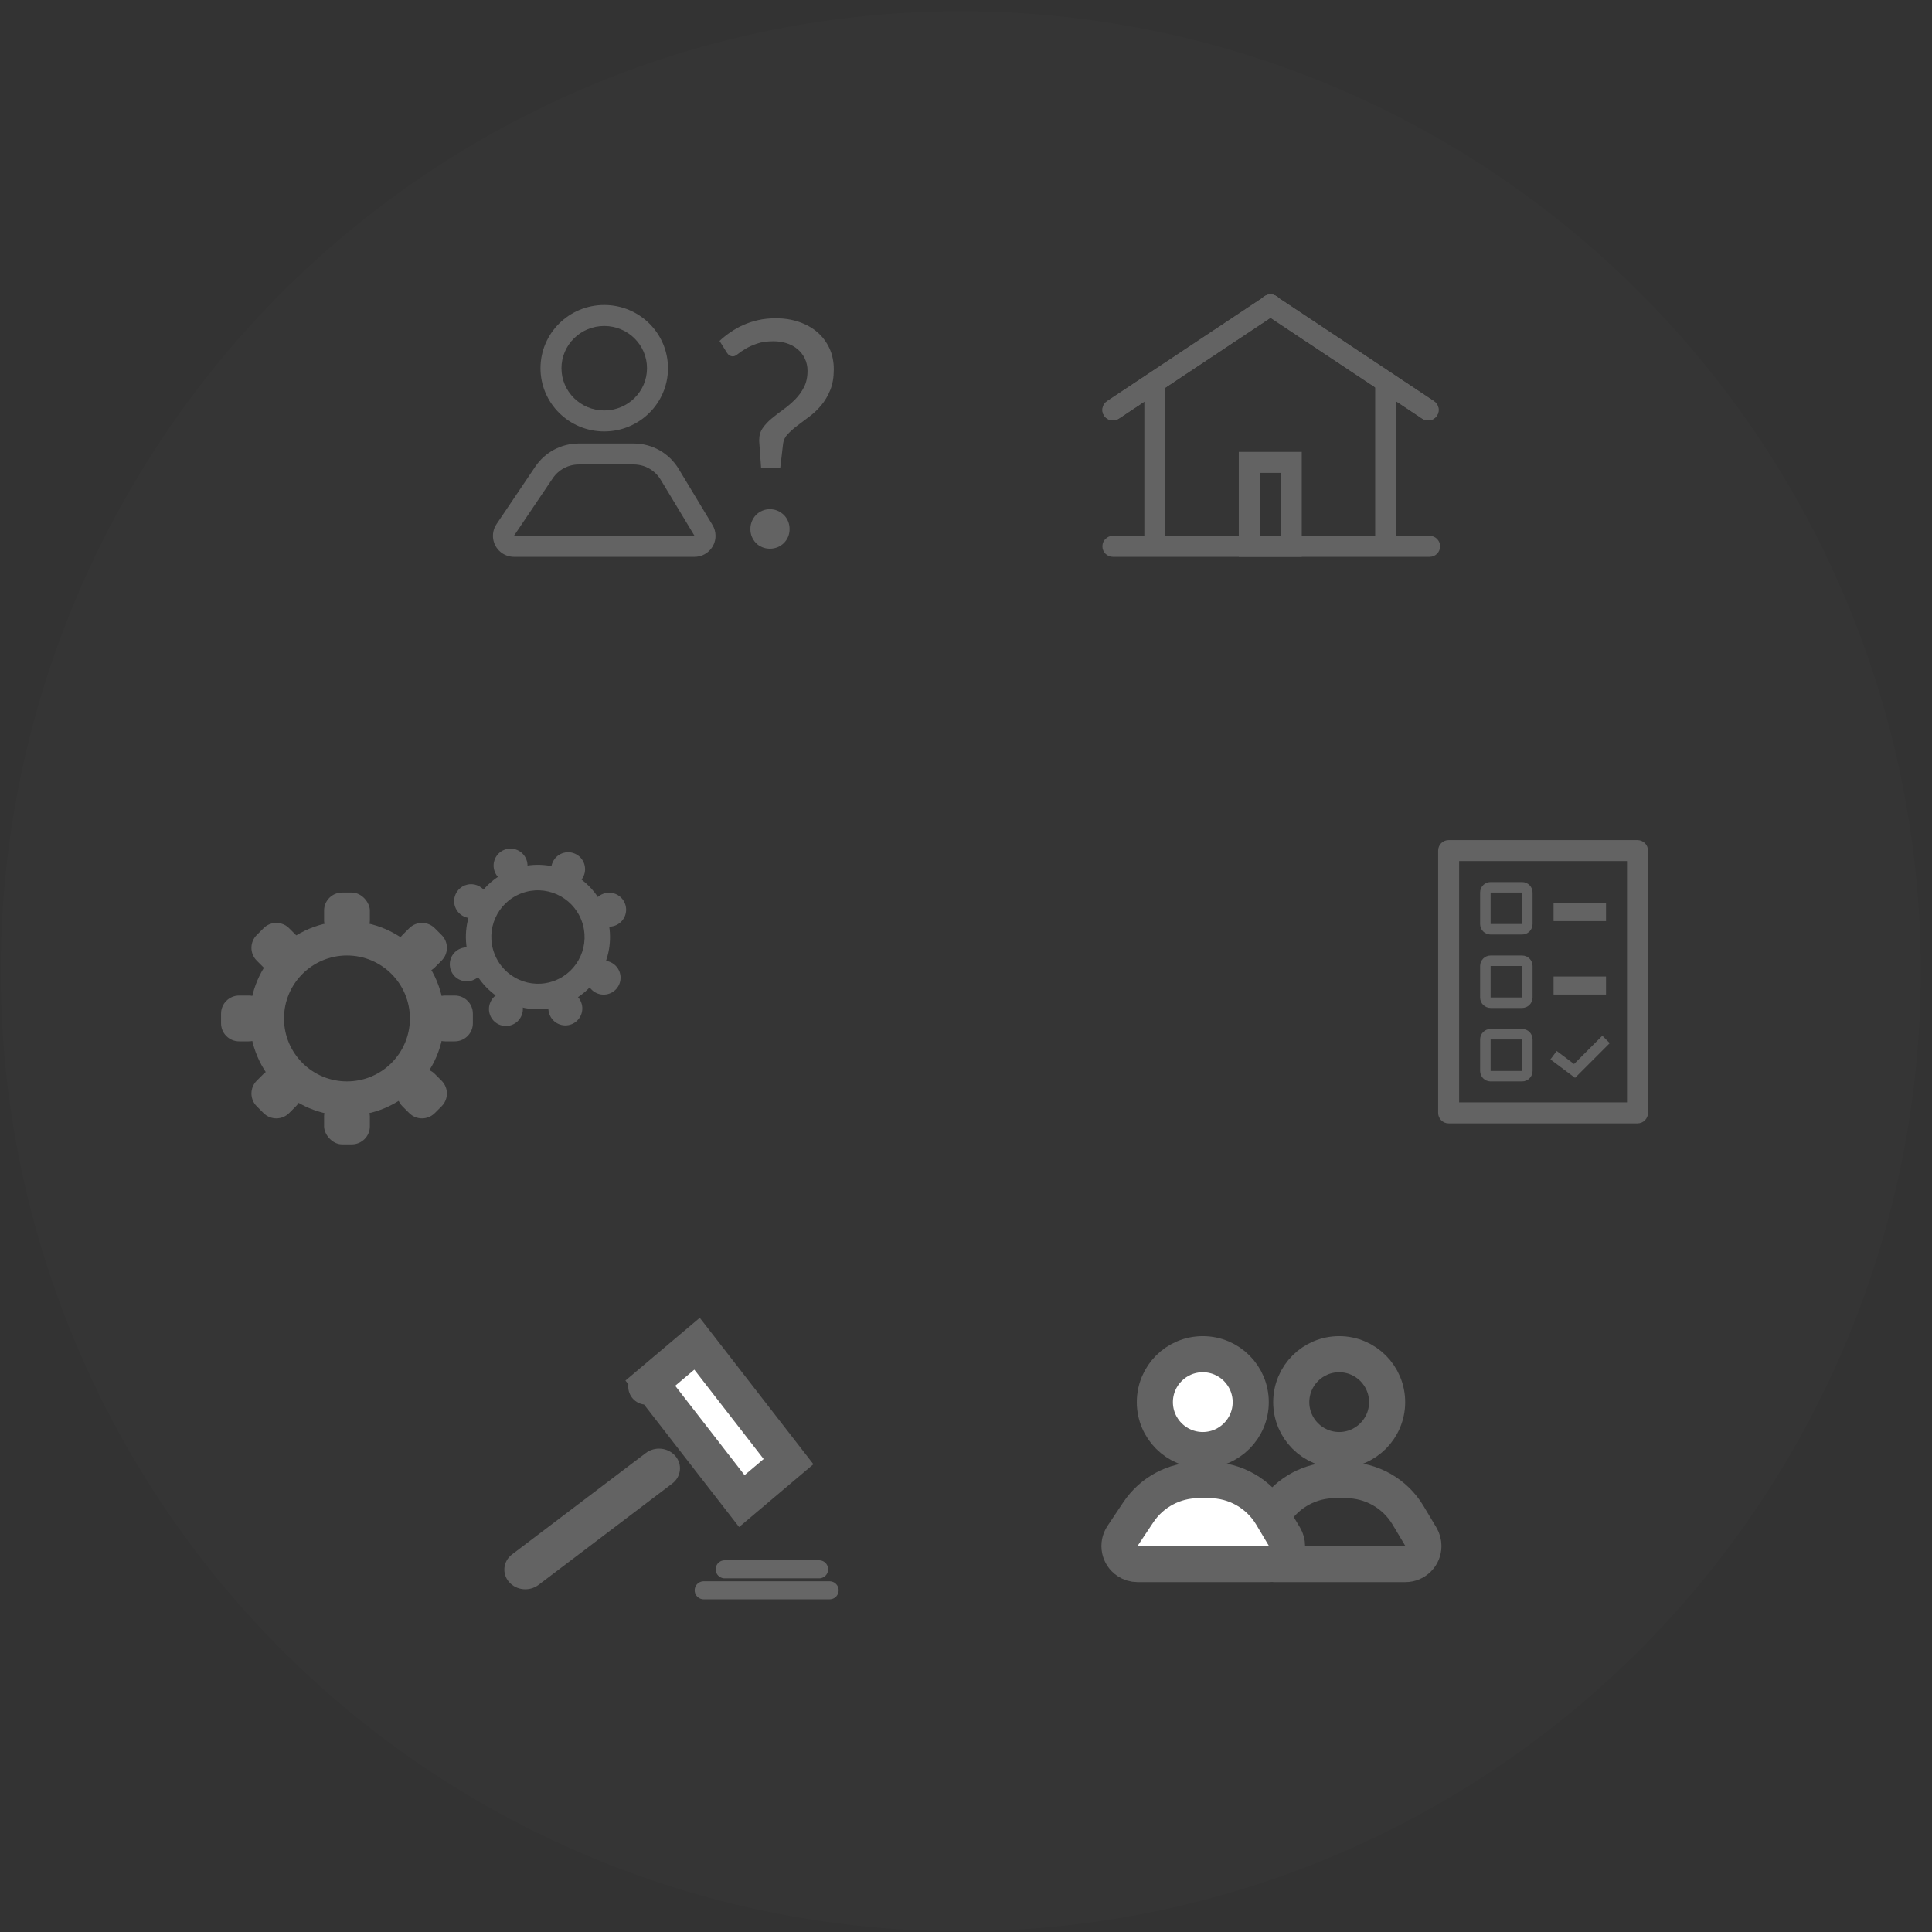 <?xml version="1.0" encoding="UTF-8"?>
<svg width="107px" height="107px" viewBox="0 0 107 107" version="1.1" xmlns="http://www.w3.org/2000/svg" xmlns:xlink="http://www.w3.org/1999/xlink">
    <rect x="0" y="0" width="107" height="107" fill="#333333" stroke="none"/>
    <!-- Generator: Sketch 52.2 (67145) - http://www.bohemiancoding.com/sketch -->
    <title>Group 58</title>
    <desc>Created with Sketch.</desc>
    <g id="Web-Version" stroke="none" stroke-width="1" fill="none" fill-rule="evenodd">
        <g id="Our-platform" transform="translate(-286, -905)">
            <g id="Group-58" transform="translate(286, 905)">
                <circle id="Oval-Copy-23" fill-opacity="0.01" fill="#FFFFFF" fill-rule="nonzero" cx="53.209" cy="53.791" r="53.169"></circle>
                <g id="Group-54" transform="translate(12, 16)">
                    <g id="Group-88" transform="translate(14.77, 0.892)" fill="#636363">
                        <path d="M6.694,7.002 C4.746,7.002 3.164,5.436 3.164,3.501 C3.164,1.566 4.746,0 6.694,0 C8.643,0 10.225,1.566 10.225,3.501 C10.225,5.436 8.643,7.002 6.694,7.002 Z M6.694,5.84 C8.004,5.84 9.063,4.792 9.063,3.501 C9.063,2.211 8.004,1.162 6.694,1.162 C5.385,1.162 4.326,2.211 4.326,3.501 C4.326,4.792 5.385,5.84 6.694,5.84 Z" id="Oval" fill-rule="nonzero"></path>
                        <path d="M2.876,8.951 C3.416,8.15 4.319,7.67 5.285,7.67 L8.327,7.67 C9.345,7.67 10.289,8.203 10.815,9.075 L12.69,12.183 C12.8,12.365 12.858,12.572 12.858,12.784 C12.858,13.426 12.337,13.946 11.695,13.946 L1.693,13.946 C1.462,13.946 1.235,13.877 1.043,13.747 C0.511,13.388 0.371,12.666 0.73,12.134 L2.876,8.951 Z M3.84,9.601 L1.693,12.784 L11.695,12.784 L9.82,9.675 C9.504,9.152 8.938,8.832 8.327,8.832 L5.285,8.832 C4.705,8.832 4.164,9.12 3.84,9.601 Z" id="Path-31" fill-rule="nonzero"></path>
                        <path d="M13.08,1.99 C13.26,1.822 13.459,1.662 13.677,1.511 C13.895,1.36 14.133,1.226 14.392,1.11 C14.651,0.994 14.929,0.902 15.229,0.835 C15.528,0.768 15.852,0.735 16.201,0.735 C16.66,0.735 17.085,0.802 17.477,0.936 C17.87,1.069 18.208,1.258 18.493,1.502 C18.778,1.746 19.001,2.042 19.164,2.391 C19.327,2.74 19.408,3.132 19.408,3.568 C19.408,4.009 19.343,4.39 19.212,4.71 C19.081,5.029 18.916,5.31 18.715,5.551 C18.515,5.792 18.295,6.001 18.057,6.178 C17.819,6.356 17.597,6.523 17.39,6.68 C17.184,6.836 17.007,6.993 16.859,7.15 C16.71,7.307 16.625,7.481 16.601,7.673 L16.445,9.007 L15.381,9.007 L15.277,7.56 L15.277,7.464 C15.277,7.22 15.342,7.003 15.473,6.815 C15.603,6.626 15.769,6.449 15.97,6.283 C16.17,6.117 16.385,5.952 16.615,5.786 C16.844,5.621 17.059,5.437 17.26,5.237 C17.46,5.037 17.626,4.808 17.756,4.553 C17.887,4.297 17.953,3.995 17.953,3.646 C17.953,3.396 17.903,3.17 17.804,2.966 C17.706,2.763 17.572,2.59 17.403,2.448 C17.235,2.305 17.036,2.196 16.806,2.121 C16.577,2.045 16.331,2.008 16.07,2.008 C15.715,2.008 15.412,2.051 15.159,2.138 C14.906,2.226 14.693,2.321 14.518,2.426 C14.344,2.531 14.203,2.626 14.096,2.714 C13.988,2.801 13.899,2.844 13.83,2.844 C13.684,2.844 13.571,2.778 13.49,2.644 L13.08,1.99 Z M14.789,12.406 C14.789,12.255 14.816,12.113 14.871,11.979 C14.927,11.845 15.002,11.729 15.098,11.63 C15.194,11.532 15.309,11.453 15.442,11.395 C15.576,11.337 15.718,11.308 15.869,11.308 C16.02,11.308 16.163,11.337 16.296,11.395 C16.43,11.453 16.546,11.532 16.645,11.63 C16.744,11.729 16.821,11.845 16.876,11.979 C16.931,12.113 16.959,12.255 16.959,12.406 C16.959,12.563 16.931,12.707 16.876,12.838 C16.821,12.968 16.744,13.083 16.645,13.182 C16.546,13.281 16.43,13.358 16.296,13.413 C16.163,13.468 16.02,13.496 15.869,13.496 C15.718,13.496 15.576,13.468 15.442,13.413 C15.309,13.358 15.194,13.281 15.098,13.182 C15.002,13.083 14.927,12.968 14.871,12.838 C14.816,12.707 14.789,12.563 14.789,12.406 Z" id="?"></path>
                    </g>
                    <g id="Group-82" transform="translate(67.649, 30.527)" fill="#636363" fill-rule="nonzero">
                        <path d="M2.905,2.905 L2.905,4.649 L4.649,4.649 L4.649,2.905 L2.905,2.905 Z M2.905,2.324 L4.649,2.324 C4.97,2.324 5.23,2.584 5.23,2.905 L5.23,4.649 C5.23,4.97 4.97,5.23 4.649,5.23 L2.905,5.23 C2.584,5.23 2.324,4.97 2.324,4.649 L2.324,2.905 C2.324,2.584 2.584,2.324 2.905,2.324 Z" id="Rectangle"></path>
                        <path d="M2.905,6.973 L2.905,8.716 L4.649,8.716 L4.649,6.973 L2.905,6.973 Z M2.905,6.392 L4.649,6.392 C4.97,6.392 5.23,6.652 5.23,6.973 L5.23,8.716 C5.23,9.037 4.97,9.297 4.649,9.297 L2.905,9.297 C2.584,9.297 2.324,9.037 2.324,8.716 L2.324,6.973 C2.324,6.652 2.584,6.392 2.905,6.392 Z" id="Rectangle"></path>
                        <path d="M2.905,11.041 L2.905,12.784 L4.649,12.784 L4.649,11.041 L2.905,11.041 Z M2.905,10.459 L4.649,10.459 C4.97,10.459 5.23,10.72 5.23,11.041 L5.23,12.784 C5.23,13.105 4.97,13.365 4.649,13.365 L2.905,13.365 C2.584,13.365 2.324,13.105 2.324,12.784 L2.324,11.041 C2.324,10.72 2.584,10.459 2.905,10.459 Z" id="Rectangle"></path>
                        <path d="M1.162,1.162 L1.162,14.527 L10.459,14.527 L10.459,1.162 L1.162,1.162 Z M0.581,0 L11.041,0 C11.361,0 11.622,0.26 11.622,0.581 L11.622,15.108 C11.622,15.429 11.361,15.689 11.041,15.689 L0.581,15.689 C0.26,15.689 0,15.429 0,15.108 L0,0.581 C0,0.26 0.26,0 0.581,0 Z" id="Rectangle"></path>
                        <polygon id="Line-2" points="6.392 4.486 6.392 3.486 9.297 3.486 9.297 4.486"></polygon>
                        <polygon id="Line-2" points="6.392 8.554 6.392 7.554 9.297 7.554 9.297 8.554"></polygon>
                        <polygon id="Path-35" points="9.092 10.835 9.503 11.246 7.581 13.167 6.218 12.145 6.566 11.68 7.527 12.4"></polygon>
                    </g>
                    <g id="Group-87" transform="translate(0.243, 30.527)" fill="#636363" fill-rule="nonzero">
                        <g id="Group-86" transform="translate(12.203, 0)">
                            <path d="M5.347,9.357 C3.138,9.357 1.347,7.571 1.347,5.368 C1.347,3.165 3.138,1.379 5.347,1.379 C7.557,1.379 9.348,3.165 9.348,5.368 C9.348,7.571 7.557,9.357 5.347,9.357 Z M5.347,7.949 C6.777,7.949 7.936,6.794 7.936,5.368 C7.936,3.942 6.777,2.787 5.347,2.787 C3.918,2.787 2.759,3.942 2.759,5.368 C2.759,6.794 3.918,7.949 5.347,7.949 Z" id="Oval" transform="translate(5.347, 5.368) rotate(69) translate(-5.347, -5.368) "></path>
                            <path d="M9.288,2.916 L9.294,2.916 C9.812,2.916 10.232,3.336 10.232,3.854 L10.232,3.854 C10.232,4.373 9.812,4.793 9.294,4.793 L9.288,4.793 C8.77,4.793 8.35,4.373 8.35,3.854 L8.35,3.854 C8.35,3.336 8.77,2.916 9.288,2.916 Z" id="Rectangle" transform="translate(9.291, 3.854) rotate(69) translate(-9.291, -3.854) "></path>
                            <path d="M6.865,8.381 L6.865,8.381 C7.384,8.381 7.804,8.801 7.804,9.32 L7.804,9.325 C7.804,9.843 7.384,10.264 6.865,10.264 L6.865,10.264 C6.347,10.264 5.927,9.843 5.927,9.325 L5.927,9.32 C5.927,8.801 6.347,8.381 6.865,8.381 Z" id="Rectangle-Copy-8" transform="translate(6.865, 9.322) rotate(-201) translate(-6.865, -9.322) "></path>
                            <path d="M3.83,0.472 L3.83,0.472 C4.348,0.472 4.768,0.893 4.768,1.411 L4.768,1.416 C4.768,1.935 4.348,2.355 3.83,2.355 L3.83,2.355 C3.311,2.355 2.891,1.935 2.891,1.416 L2.891,1.411 C2.891,0.893 3.311,0.472 3.83,0.472 Z" id="Rectangle-Copy-9" transform="translate(3.83, 1.414) rotate(-201) translate(-3.83, -1.414) "></path>
                            <path d="M3.573,8.413 L3.573,8.413 C4.091,8.413 4.511,8.833 4.511,9.352 L4.511,9.357 C4.511,9.875 4.091,10.296 3.573,10.296 L3.573,10.296 C3.054,10.296 2.634,9.875 2.634,9.357 L2.634,9.352 C2.634,8.833 3.054,8.413 3.573,8.413 Z" id="Rectangle-Copy-8" transform="translate(3.573, 9.354) rotate(-516) translate(-3.573, -9.354) "></path>
                            <path d="M7.018,0.674 L7.018,0.674 C7.537,0.674 7.957,1.094 7.957,1.613 L7.957,1.618 C7.957,2.136 7.537,2.557 7.018,2.557 L7.018,2.557 C6.5,2.557 6.08,2.136 6.08,1.618 L6.08,1.613 C6.08,1.094 6.5,0.674 7.018,0.674 Z" id="Rectangle-Copy-9" transform="translate(7.018, 1.615) rotate(-516) translate(-7.018, -1.615) "></path>
                            <path d="M1.646,2.441 L1.646,2.441 C2.164,2.441 2.584,2.862 2.584,3.38 L2.584,3.385 C2.584,3.904 2.164,4.324 1.646,4.324 L1.646,4.324 C1.127,4.324 0.707,3.904 0.707,3.385 L0.707,3.38 C0.707,2.862 1.127,2.441 1.646,2.441 Z" id="Rectangle-Copy-8" transform="translate(1.646, 3.383) scale(-1, 1) rotate(-300) translate(-1.646, -3.383) "></path>
                            <path d="M8.982,6.677 L8.982,6.677 C9.501,6.677 9.921,7.097 9.921,7.616 L9.921,7.621 C9.921,8.139 9.501,8.56 8.982,8.56 L8.982,8.56 C8.464,8.56 8.043,8.139 8.043,7.621 L8.043,7.616 C8.043,7.097 8.464,6.677 8.982,6.677 Z" id="Rectangle-Copy-9" transform="translate(8.982, 7.618) scale(-1, 1) rotate(-300) translate(-8.982, -7.618) "></path>
                            <path d="M1.401,5.943 L1.407,5.943 C1.925,5.943 2.345,6.363 2.345,6.882 L2.345,6.882 C2.345,7.4 1.925,7.82 1.407,7.82 L1.401,7.82 C0.883,7.82 0.463,7.4 0.463,6.882 L0.463,6.882 C0.463,6.363 0.883,5.943 1.401,5.943 Z" id="Rectangle-Copy-7" transform="translate(1.404, 6.882) rotate(69) translate(-1.404, -6.882) "></path>
                        </g>
                        <g id="Group-16" transform="translate(0, 2.905)">
                            <path d="M6.973,12.361 C3.997,12.361 1.585,9.949 1.585,6.973 C1.585,3.997 3.997,1.585 6.973,1.585 C9.949,1.585 12.361,3.997 12.361,6.973 C12.361,9.949 9.949,12.361 6.973,12.361 Z M6.973,10.459 C8.899,10.459 10.459,8.899 10.459,6.973 C10.459,5.047 8.899,3.486 6.973,3.486 C5.047,3.486 3.486,5.047 3.486,6.973 C3.486,8.899 5.047,10.459 6.973,10.459 Z" id="Oval"></path>
                            <rect id="Rectangle" x="5.705" y="0" width="2.536" height="2.536" rx="1"></rect>
                            <path d="M12.41,5.705 L12.946,5.705 C13.498,5.705 13.946,6.153 13.946,6.705 L13.946,7.241 C13.946,7.793 13.498,8.241 12.946,8.241 L12.41,8.241 C11.858,8.241 11.41,7.793 11.41,7.241 L11.41,6.705 C11.41,6.153 11.858,5.705 12.41,5.705 Z" id="Rectangle-Copy-8" transform="translate(12.678, 6.973) rotate(-270) translate(-12.678, -6.973) "></path>
                            <path d="M1,5.705 L1.536,5.705 C2.088,5.705 2.536,6.153 2.536,6.705 L2.536,7.241 C2.536,7.793 2.088,8.241 1.536,8.241 L1,8.241 C0.448,8.241 -1.18613496e-10,7.793 -1.18613563e-10,7.241 L-1.18613563e-10,6.705 C-1.18613631e-10,6.153 0.448,5.705 1,5.705 Z" id="Rectangle-Copy-9" transform="translate(1.268, 6.973) rotate(-270) translate(-1.268, -6.973) "></path>
                            <g id="Group-16-Copy" transform="translate(6.964, 7.226) rotate(-315) translate(-6.964, -7.226) translate(-0.009, 5.773)">
                                <path d="M12.41,-1.3622925e-10 L12.946,-1.36229361e-10 C13.498,-1.36229463e-10 13.946,0.448 13.946,1 L13.946,1.536 C13.946,2.088 13.498,2.536 12.946,2.536 L12.41,2.536 C11.858,2.536 11.41,2.088 11.41,1.536 L11.41,1 C11.41,0.448 11.858,-1.36229149e-10 12.41,-1.3622925e-10 Z" id="Rectangle-Copy-8" transform="translate(12.678, 1.268) rotate(-270) translate(-12.678, -1.268) "></path>
                                <path d="M1,-2.3612541e-08 L1.536,-2.3612541e-08 C2.088,-2.36125411e-08 2.536,0.448 2.536,1 L2.536,1.536 C2.536,2.088 2.088,2.536 1.536,2.536 L1,2.536 C0.448,2.536 -2.36035923e-08,2.088 -2.36035924e-08,1.536 L-2.36035924e-08,1 C-2.36035925e-08,0.448 0.448,-2.36125409e-08 1,-2.3612541e-08 Z" id="Rectangle-Copy-9" transform="translate(1.268, 1.268) rotate(-270) translate(-1.268, -1.268) "></path>
                            </g>
                            <g id="Group-16-Copy-2" transform="translate(7.226, 7.226) scale(-1, 1) rotate(-315) translate(-7.226, -7.226) translate(0.253, 5.773)">
                                <path d="M12.41,-1.01227471e-10 L12.946,-1.01227582e-10 C13.498,-1.01227683e-10 13.946,0.448 13.946,1 L13.946,1.536 C13.946,2.088 13.498,2.536 12.946,2.536 L12.41,2.536 C11.858,2.536 11.41,2.088 11.41,1.536 L11.41,1 C11.41,0.448 11.858,-1.01227369e-10 12.41,-1.01227471e-10 Z" id="Rectangle-Copy-8" transform="translate(12.678, 1.268) rotate(-270) translate(-12.678, -1.268) "></path>
                                <path d="M1,-2.85307487e-08 L1.536,-2.85307487e-08 C2.088,-2.85307488e-08 2.536,0.448 2.536,1 L2.536,1.536 C2.536,2.088 2.088,2.536 1.536,2.536 L1,2.536 C0.448,2.536 -2.85374617e-08,2.088 -2.85374617e-08,1.536 L-2.85374617e-08,1 C-2.85374618e-08,0.448 0.448,-2.85307486e-08 1,-2.85307487e-08 Z" id="Rectangle-Copy-9" transform="translate(1.268, 1.268) rotate(-270) translate(-1.268, -1.268) "></path>
                            </g>
                            <rect id="Rectangle-Copy-7" x="5.705" y="11.41" width="2.536" height="2.536" rx="1"></rect>
                        </g>
                    </g>
                    <g id="Group-81" transform="translate(49.054, 0.311)" fill="#636363" fill-rule="nonzero">
                        <polygon id="Path-32" points="3.486 13.946 2.324 13.946 2.324 4.649 3.486 4.649"></polygon>
                        <polygon id="Path-32" points="16.27 13.946 15.108 13.946 15.108 4.649 16.27 4.649"></polygon>
                        <path d="M0.581,14.527 C0.26,14.527 -3.63797881e-12,14.267 -3.63797881e-12,13.946 C-3.63797881e-12,13.625 0.26,13.365 0.581,13.365 L18.123,13.365 C18.444,13.365 18.704,13.625 18.704,13.946 C18.704,14.267 18.444,14.527 18.123,14.527 L0.581,14.527 Z" id="Path-33"></path>
                        <path d="M9.004,0.097 C9.271,-0.081 9.631,-0.008 9.809,0.259 C9.987,0.527 9.914,0.887 9.647,1.065 L0.903,6.876 C0.635,7.053 0.275,6.981 0.097,6.714 C-0.081,6.446 -0.008,6.086 0.259,5.908 L9.004,0.097 Z" id="Path-34"></path>
                        <path d="M17.72,0.097 C17.987,-0.081 18.348,-0.008 18.525,0.259 C18.703,0.527 18.63,0.887 18.363,1.065 L9.619,6.876 C9.352,7.053 8.991,6.981 8.813,6.714 C8.636,6.446 8.708,6.086 8.976,5.908 L17.72,0.097 Z" id="Path-34-Copy" transform="translate(13.669, 3.486) scale(-1, 1) translate(-13.669, -3.486) "></path>
                        <path d="M9.004,0.097 C9.271,-0.081 9.631,-0.008 9.809,0.259 C9.987,0.527 9.914,0.887 9.647,1.065 L0.903,6.876 C0.635,7.053 0.275,6.981 0.097,6.714 C-0.081,6.446 -0.008,6.086 0.259,5.908 L9.004,0.097 Z" id="Path-34"></path>
                        <path d="M17.72,0.097 C17.987,-0.081 18.348,-0.008 18.525,0.259 C18.703,0.527 18.63,0.887 18.363,1.065 L9.619,6.876 C9.352,7.053 8.991,6.981 8.813,6.714 C8.636,6.446 8.708,6.086 8.976,5.908 L17.72,0.097 Z" id="Path-34-Copy-2" transform="translate(13.669, 3.486) scale(-1, 1) translate(-13.669, -3.486) "></path>
                        <path d="M8.716,9.878 L8.716,13.365 L9.878,13.365 L9.878,9.878 L8.716,9.878 Z M7.554,8.716 L11.041,8.716 L11.041,14.527 L7.554,14.527 L7.554,8.716 Z" id="Rectangle"></path>
                    </g>
                    <g id="Group-83" transform="translate(49.635, 59)" stroke="#636363" stroke-width="2">
                        <g id="Group-11-Copy" transform="translate(7.554, 0)">
                            <circle id="Oval" cx="4.979" cy="2.655" r="2.655"></circle>
                            <path d="M1.41,8.752 L0.533,10.066 C0.226,10.526 0.35,11.147 0.809,11.453 C0.974,11.563 1.167,11.622 1.365,11.622 L8.644,11.622 C9.196,11.622 9.644,11.174 9.644,10.622 C9.644,10.441 9.595,10.264 9.503,10.109 L8.794,8.922 C8.072,7.713 6.767,6.973 5.36,6.973 L4.737,6.973 C3.401,6.973 2.153,7.64 1.41,8.752 Z" id="Path-31" fill-rule="nonzero"></path>
                        </g>
                        <g id="Group-11" fill="#FFFFFF">
                            <circle id="Oval" cx="4.979" cy="2.655" r="2.655"></circle>
                            <path d="M1.41,8.752 L0.533,10.066 C0.226,10.526 0.35,11.147 0.809,11.453 C0.974,11.563 1.167,11.622 1.365,11.622 L8.644,11.622 C9.196,11.622 9.644,11.174 9.644,10.622 C9.644,10.441 9.595,10.264 9.503,10.109 L8.794,8.922 C8.072,7.713 6.767,6.973 5.36,6.973 L4.737,6.973 C3.401,6.973 2.153,7.64 1.41,8.752 Z" id="Path-31" fill-rule="nonzero"></path>
                        </g>
                    </g>
                    <g id="Group-85" transform="translate(15.932, 57.257)" fill-rule="nonzero">
                        <g id="Group-15" transform="translate(6.973, 0)" fill="#FFFFFF" stroke="#636363" stroke-width="2">
                            <path d="M3.699,1.162 L1.112,3.348 L6.18,9.878 L8.766,7.692 L3.699,1.162 Z M0.889,3.537 C0.888,3.537 0.889,3.537 0.889,3.537 C0.889,3.536 0.889,3.536 0.889,3.536 Z" id="Rectangle"></path>
                        </g>
                        <path d="M9.469,7.377 C9.871,7.842 9.796,8.525 9.302,8.904 C9.301,8.905 9.299,8.906 9.298,8.907 L1.893,14.519 C1.394,14.898 0.664,14.826 0.259,14.358 C-0.143,13.893 -0.069,13.21 0.425,12.831 C0.427,12.83 0.428,12.829 0.43,12.828 L7.834,7.216 C8.333,6.837 9.064,6.909 9.469,7.377 Z" id="Rectangle" fill="#636363"></path>
                        <g id="Group-6" transform="translate(11.041, 13.365)" stroke="#666666" stroke-linecap="round">
                            <path d="M0,1.453 L6.973,1.453" id="Path-22"></path>
                            <path d="M1.162,0.291 L6.392,0.291" id="Path-22"></path>
                        </g>
                    </g>
                </g>
            </g>
        </g>
    </g>
</svg>